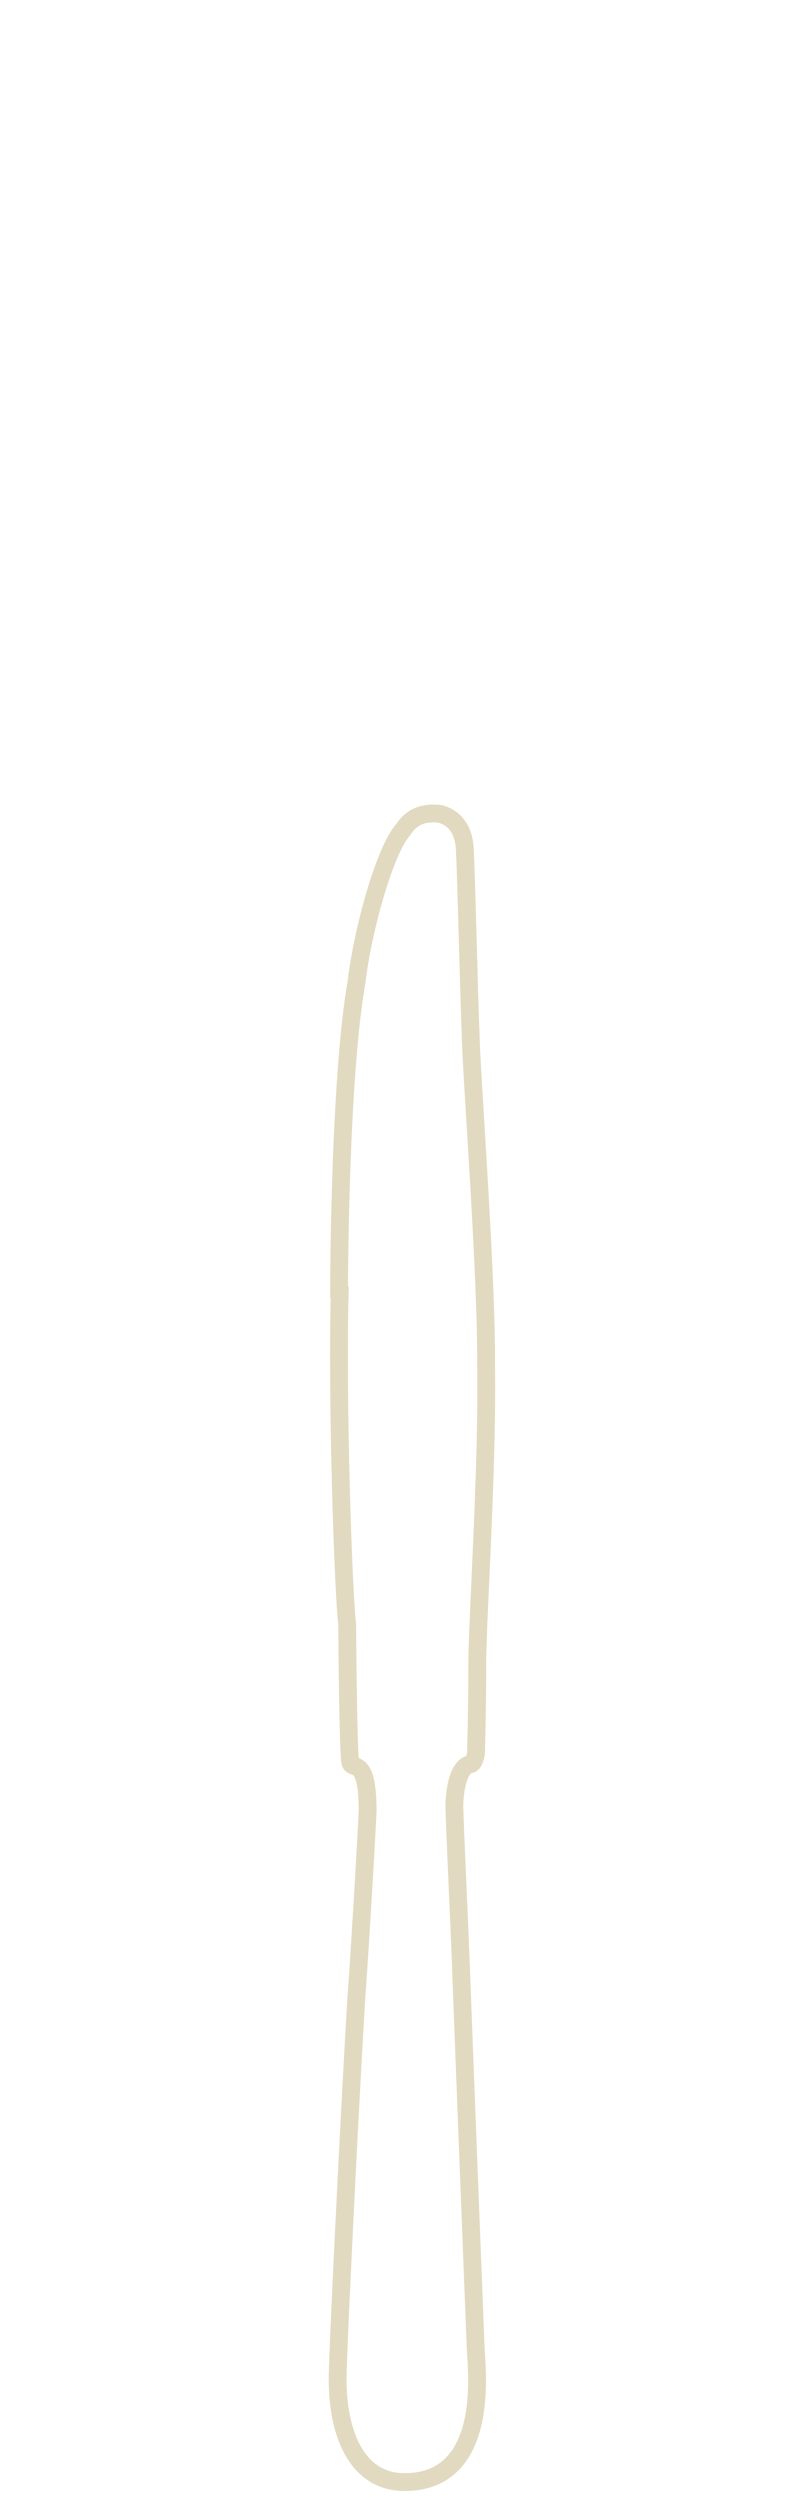 <svg xmlns="http://www.w3.org/2000/svg" width="45" height="140" fill="none" viewBox="0 0 45 140"><g clip-path="url(#a)"><path stroke="#E1DAC0" d="M19.001 72.359c0-.704.035-12.075.986-17.408.3-2.623 1.496-7.182 2.588-8.467.422-.634.968-1.003 2.024-.915.387.07 1.355.44 1.443 1.918.088 1.479.246 8.467.335 10.526.035 2.113.915 13.501.862 18.518.088 5.949-.51 14.38-.493 16.844 0 2.465-.07 4.63-.07 4.753 0 .123-.106.651-.317.669-.211.017-.81.3-.898 2.235.018 1.338.264 6.073.405 9.998.14 3.925.757 19.503.792 20.506.035 1.004.88 7.428-3.943 7.464-2.78.035-3.907-2.869-3.784-6.231.088-3.222.88-18.729 1.074-21.387.193-2.658.598-9.61.598-10.05-.018-3.116-.915-2.077-.986-2.711-.105-.95-.158-6.618-.158-7.622-.229-1.936-.58-12.427-.422-18.623z"/></g><defs><clipPath id="a"><path fill="#fff" d="M0 140V0h45v140z"/></clipPath></defs></svg>